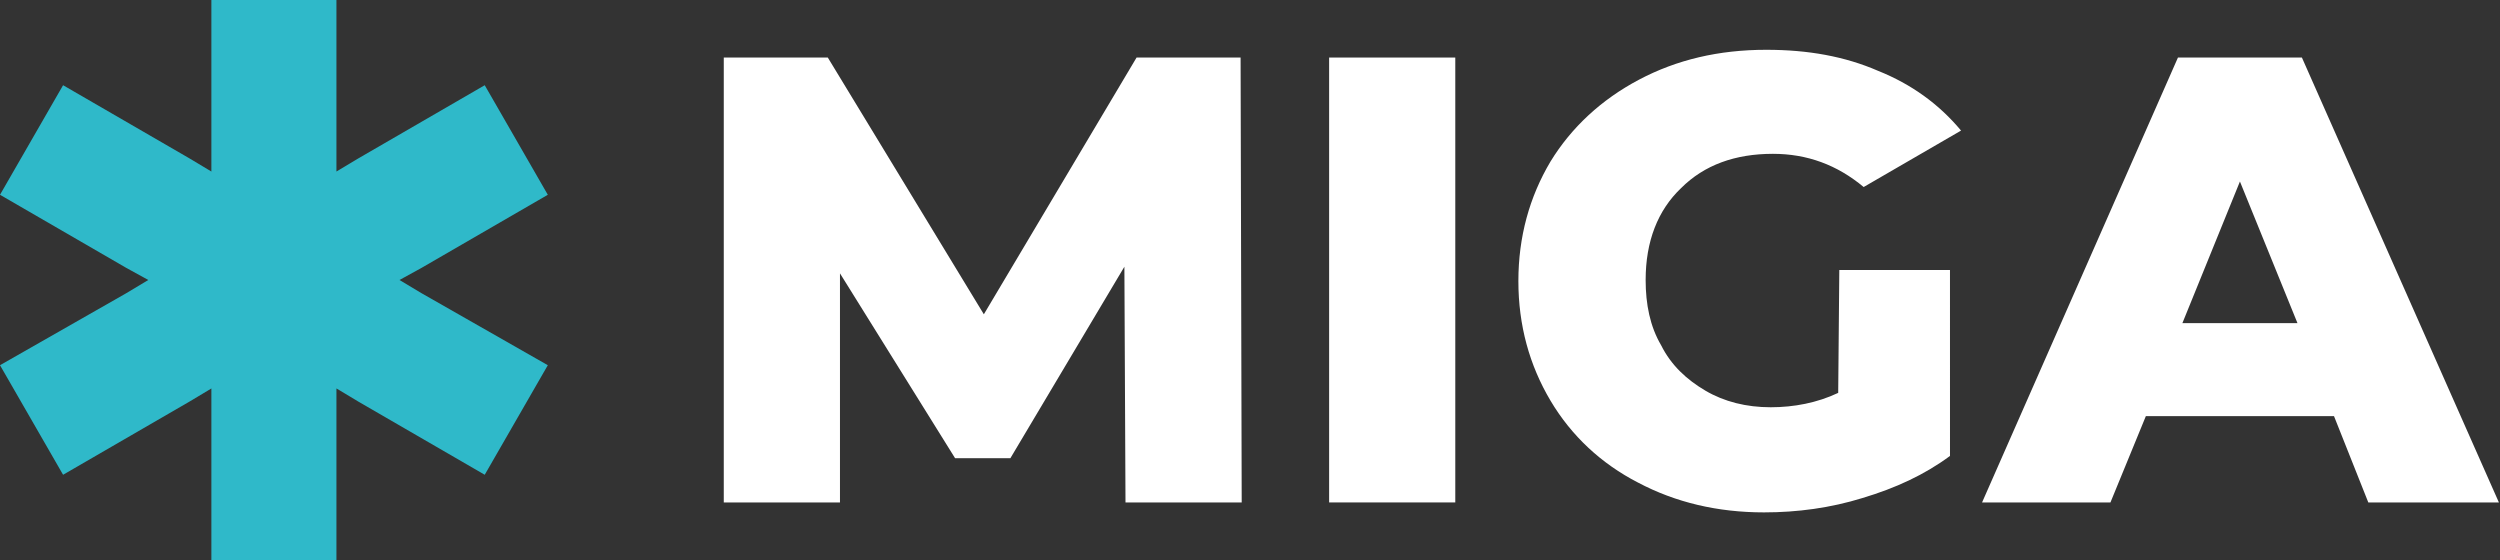 <?xml version="1.0" encoding="utf-8"?>
<!-- Generator: Adobe Illustrator 22.0.1, SVG Export Plug-In . SVG Version: 6.00 Build 0)  -->
<svg version="1.1" id="Ebene_1" xmlns="http://www.w3.org/2000/svg" xmlns:xlink="http://www.w3.org/1999/xlink" x="0px" y="0px"
	 viewBox="0 0 225.9 50.6" style="enable-background:new 0 0 225.9 50.6;" xml:space="preserve">
<rect x="0" y="0" width="225.9" height="50.6" fill="#333333" stroke="none"/>
<style type="text/css">
	.st0{fill:#2FB9C9;}
	.st1{fill:#FFFFFF;}
</style>
<polygon class="st0" points="38.1,26.5 36.1,25.3 38.1,24.2 49.5,17.6 43.8,7.7 32.4,14.3 30.4,15.5 30.4,13.2 30.4,0 19.1,0 
	19.1,13.2 19.1,15.5 17.1,14.3 5.7,7.7 0,17.6 11.4,24.2 13.4,25.3 11.4,26.5 0,33 5.7,42.9 17.1,36.3 19.1,35.1 19.1,37.4 
	19.1,50.6 30.4,50.6 30.4,37.4 30.4,35.1 32.4,36.3 43.8,42.9 49.5,33 "/>
<path class="st1" d="M101.7,45.4l-0.1-21.3L91.3,41.4h-5L75.9,24.7v20.7H65.4V5.2h9.4l14.1,23.2l13.8-23.2h9.4l0.1,40.2H101.7z"/>
<path class="st1" d="M120.1,5.2h11.4v40.2h-11.4V5.2z"/>
<path class="st1" d="M210.9,37.6h-17l-3.2,7.8h-11.6l17.7-40.2H208l17.8,40.2H214L210.9,37.6z M207.6,29.2l-5.2-12.8l-5.2,12.8
	H207.6z"/>
<path class="st1" d="M166.1,35.5c-1.9,0.9-4,1.3-6.1,1.3c-2.2,0-4.2-0.5-5.9-1.5s-3.1-2.3-4-4.1c-1-1.7-1.4-3.7-1.4-5.9
	c0-3.5,1.1-6.3,3.2-8.3c2.1-2.1,4.9-3.1,8.3-3.1c3.1,0,5.8,1,8.2,3l8.8-5.1l0,0l0,0c-2-2.4-4.5-4.2-7.5-5.4c-3-1.3-6.3-1.9-10.1-1.9
	c-4.3,0-8.1,0.9-11.5,2.7s-6.1,4.3-8,7.4c-1.9,3.2-2.9,6.8-2.9,10.8s1,7.6,2.9,10.8s4.6,5.7,7.9,7.4c3.4,1.8,7.2,2.7,11.4,2.7
	c3,0,6-0.4,8.9-1.3c3-0.9,5.6-2.1,7.9-3.8V24.4h-10L166.1,35.5L166.1,35.5z"/>
</svg>
